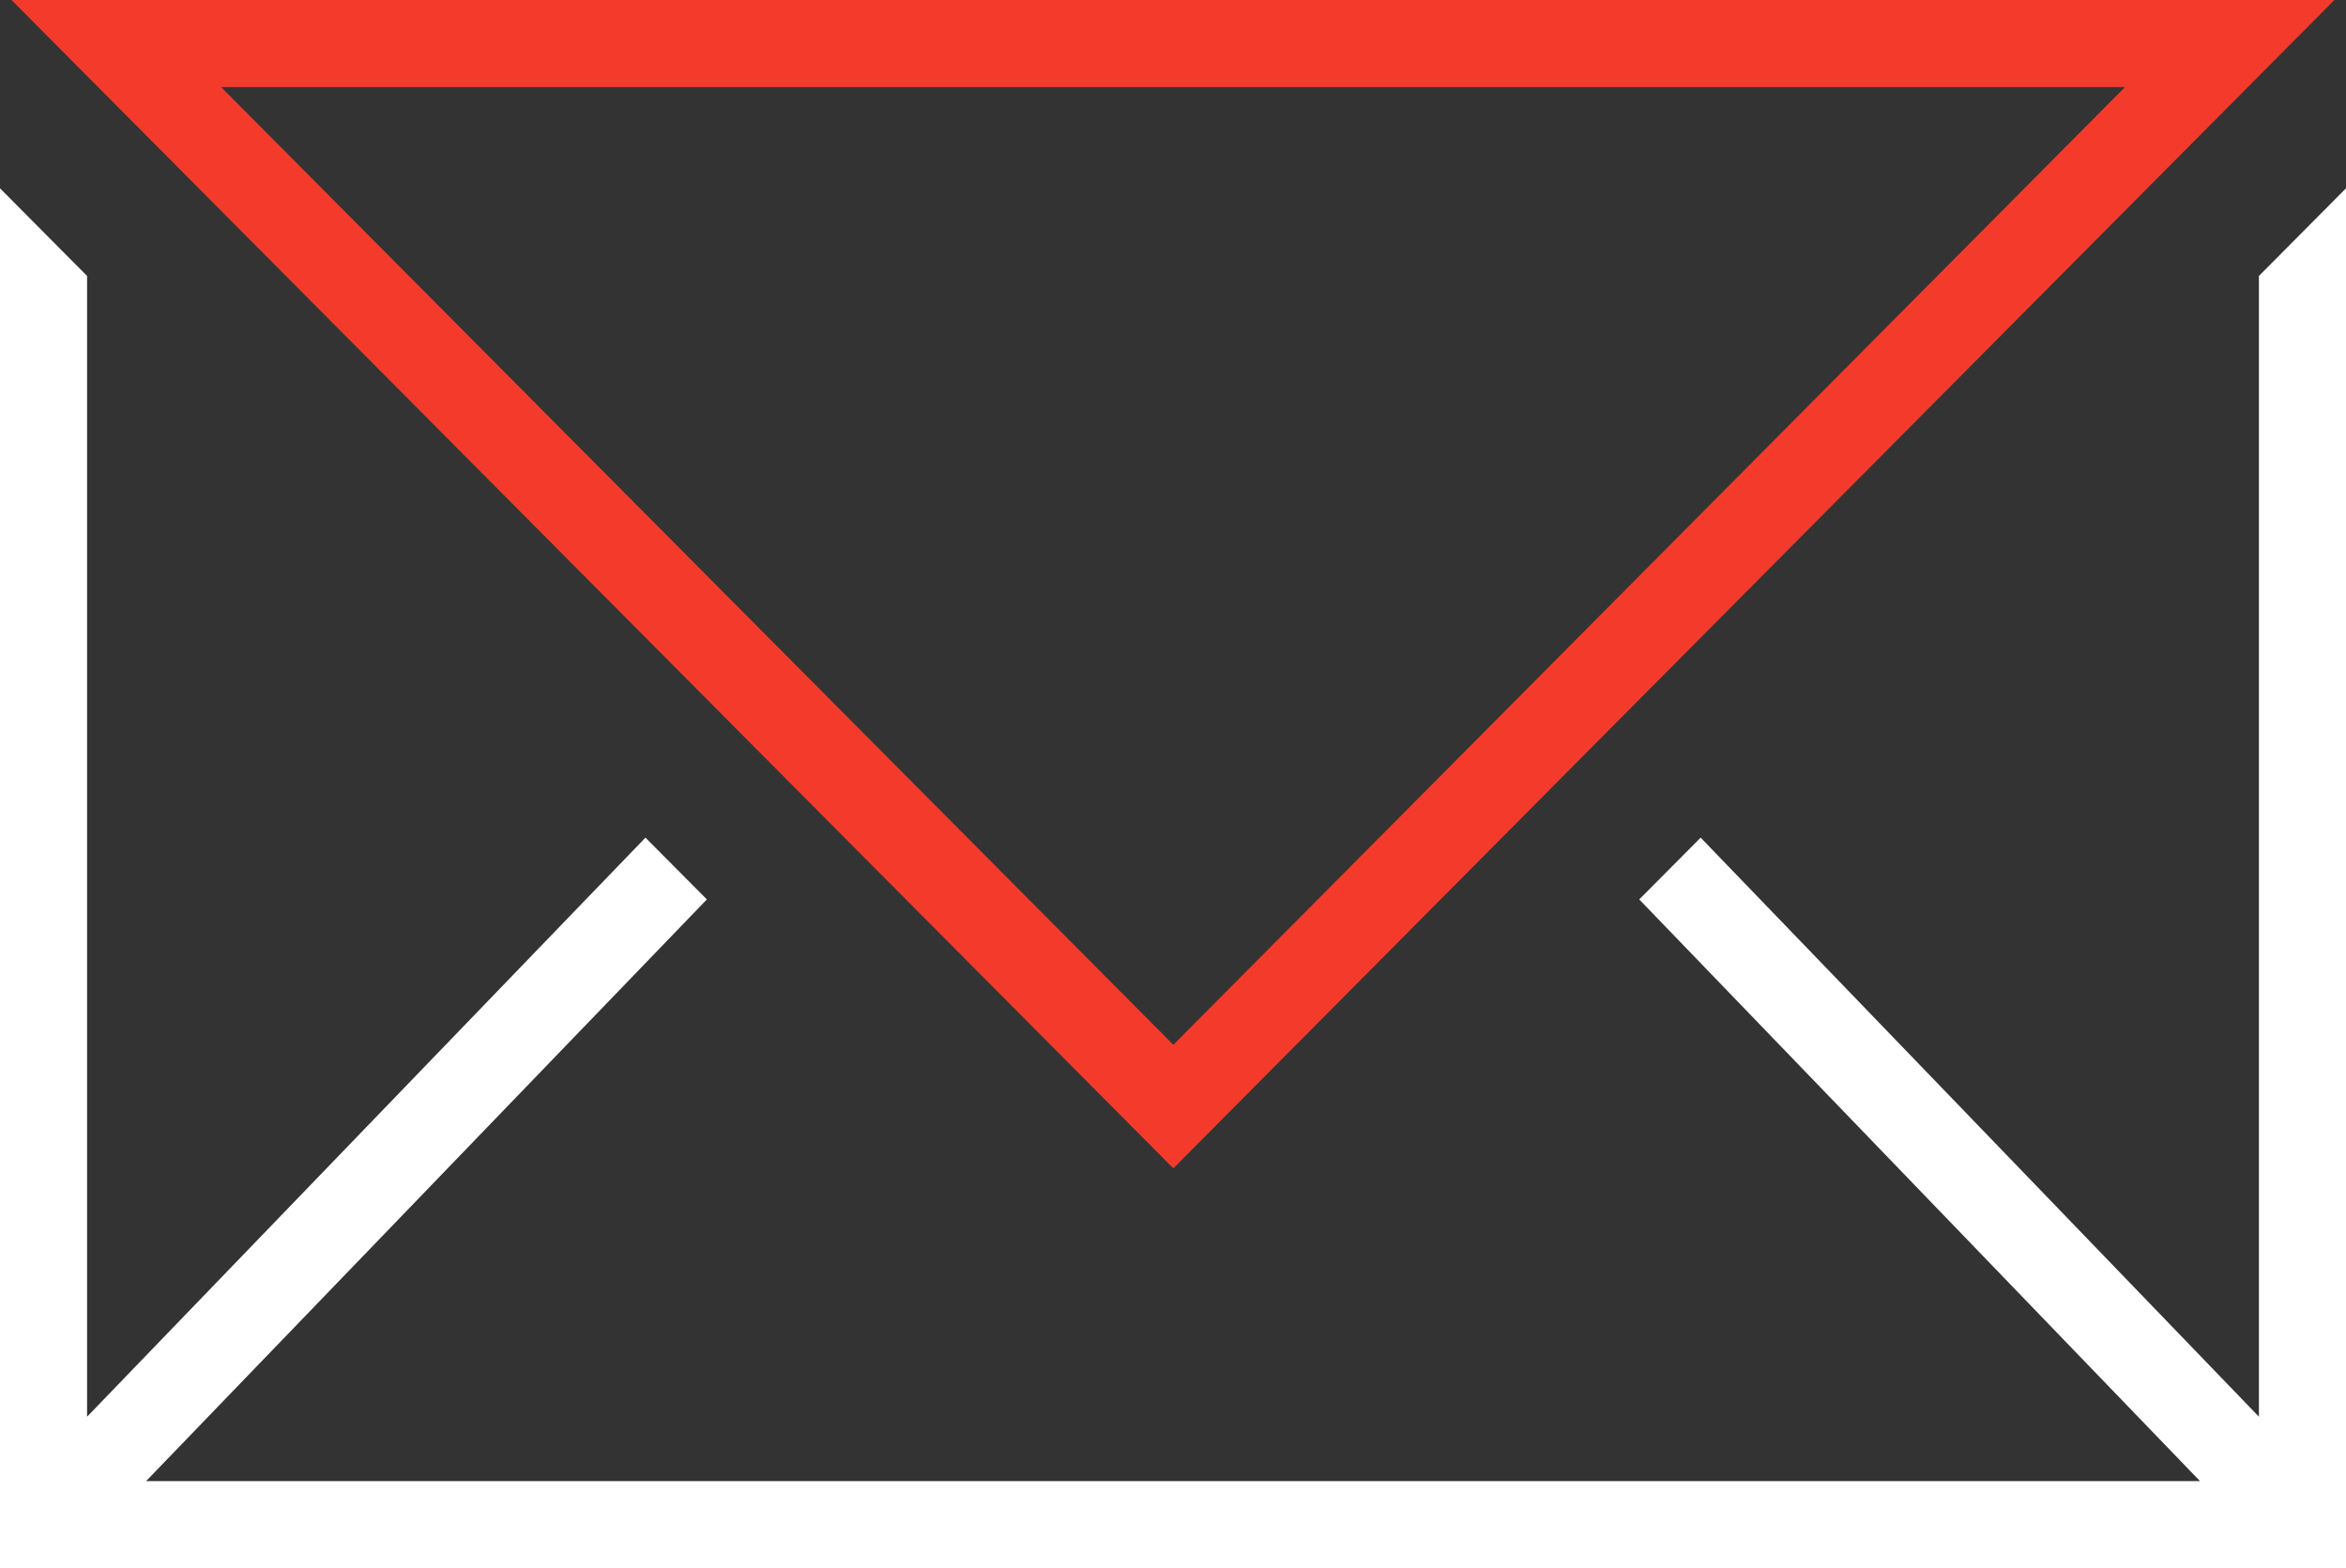 <svg xmlns="http://www.w3.org/2000/svg" viewBox="0 0 203.94 136.33"><rect x="0" y="0" width="203.94" height="136.33" fill="#333333" stroke="none"/><g id="bd60c45b-07cd-4fe2-a62c-d0e300f3c4b1" data-name="Layer 2"><g id="f7bd80c9-66ff-4c3d-9468-ed84af9d2f6e" data-name="Layer 1"><polygon points="0 16.37 0 136.33 203.94 136.33 203.94 16.37 196.37 23.99 196.37 123.16 147.84 72.82 142.5 78.19 191.25 128.76 12.7 128.76 61.45 78.19 56.11 72.82 7.57 123.16 7.57 23.99 0 16.37" fill="#fff"></polygon><path d="M202.93,0H1L102,101.57Zm-18.2,7.57L102,90.83,19.22,7.57Z" fill="#f43b2b"></path></g></g></svg>